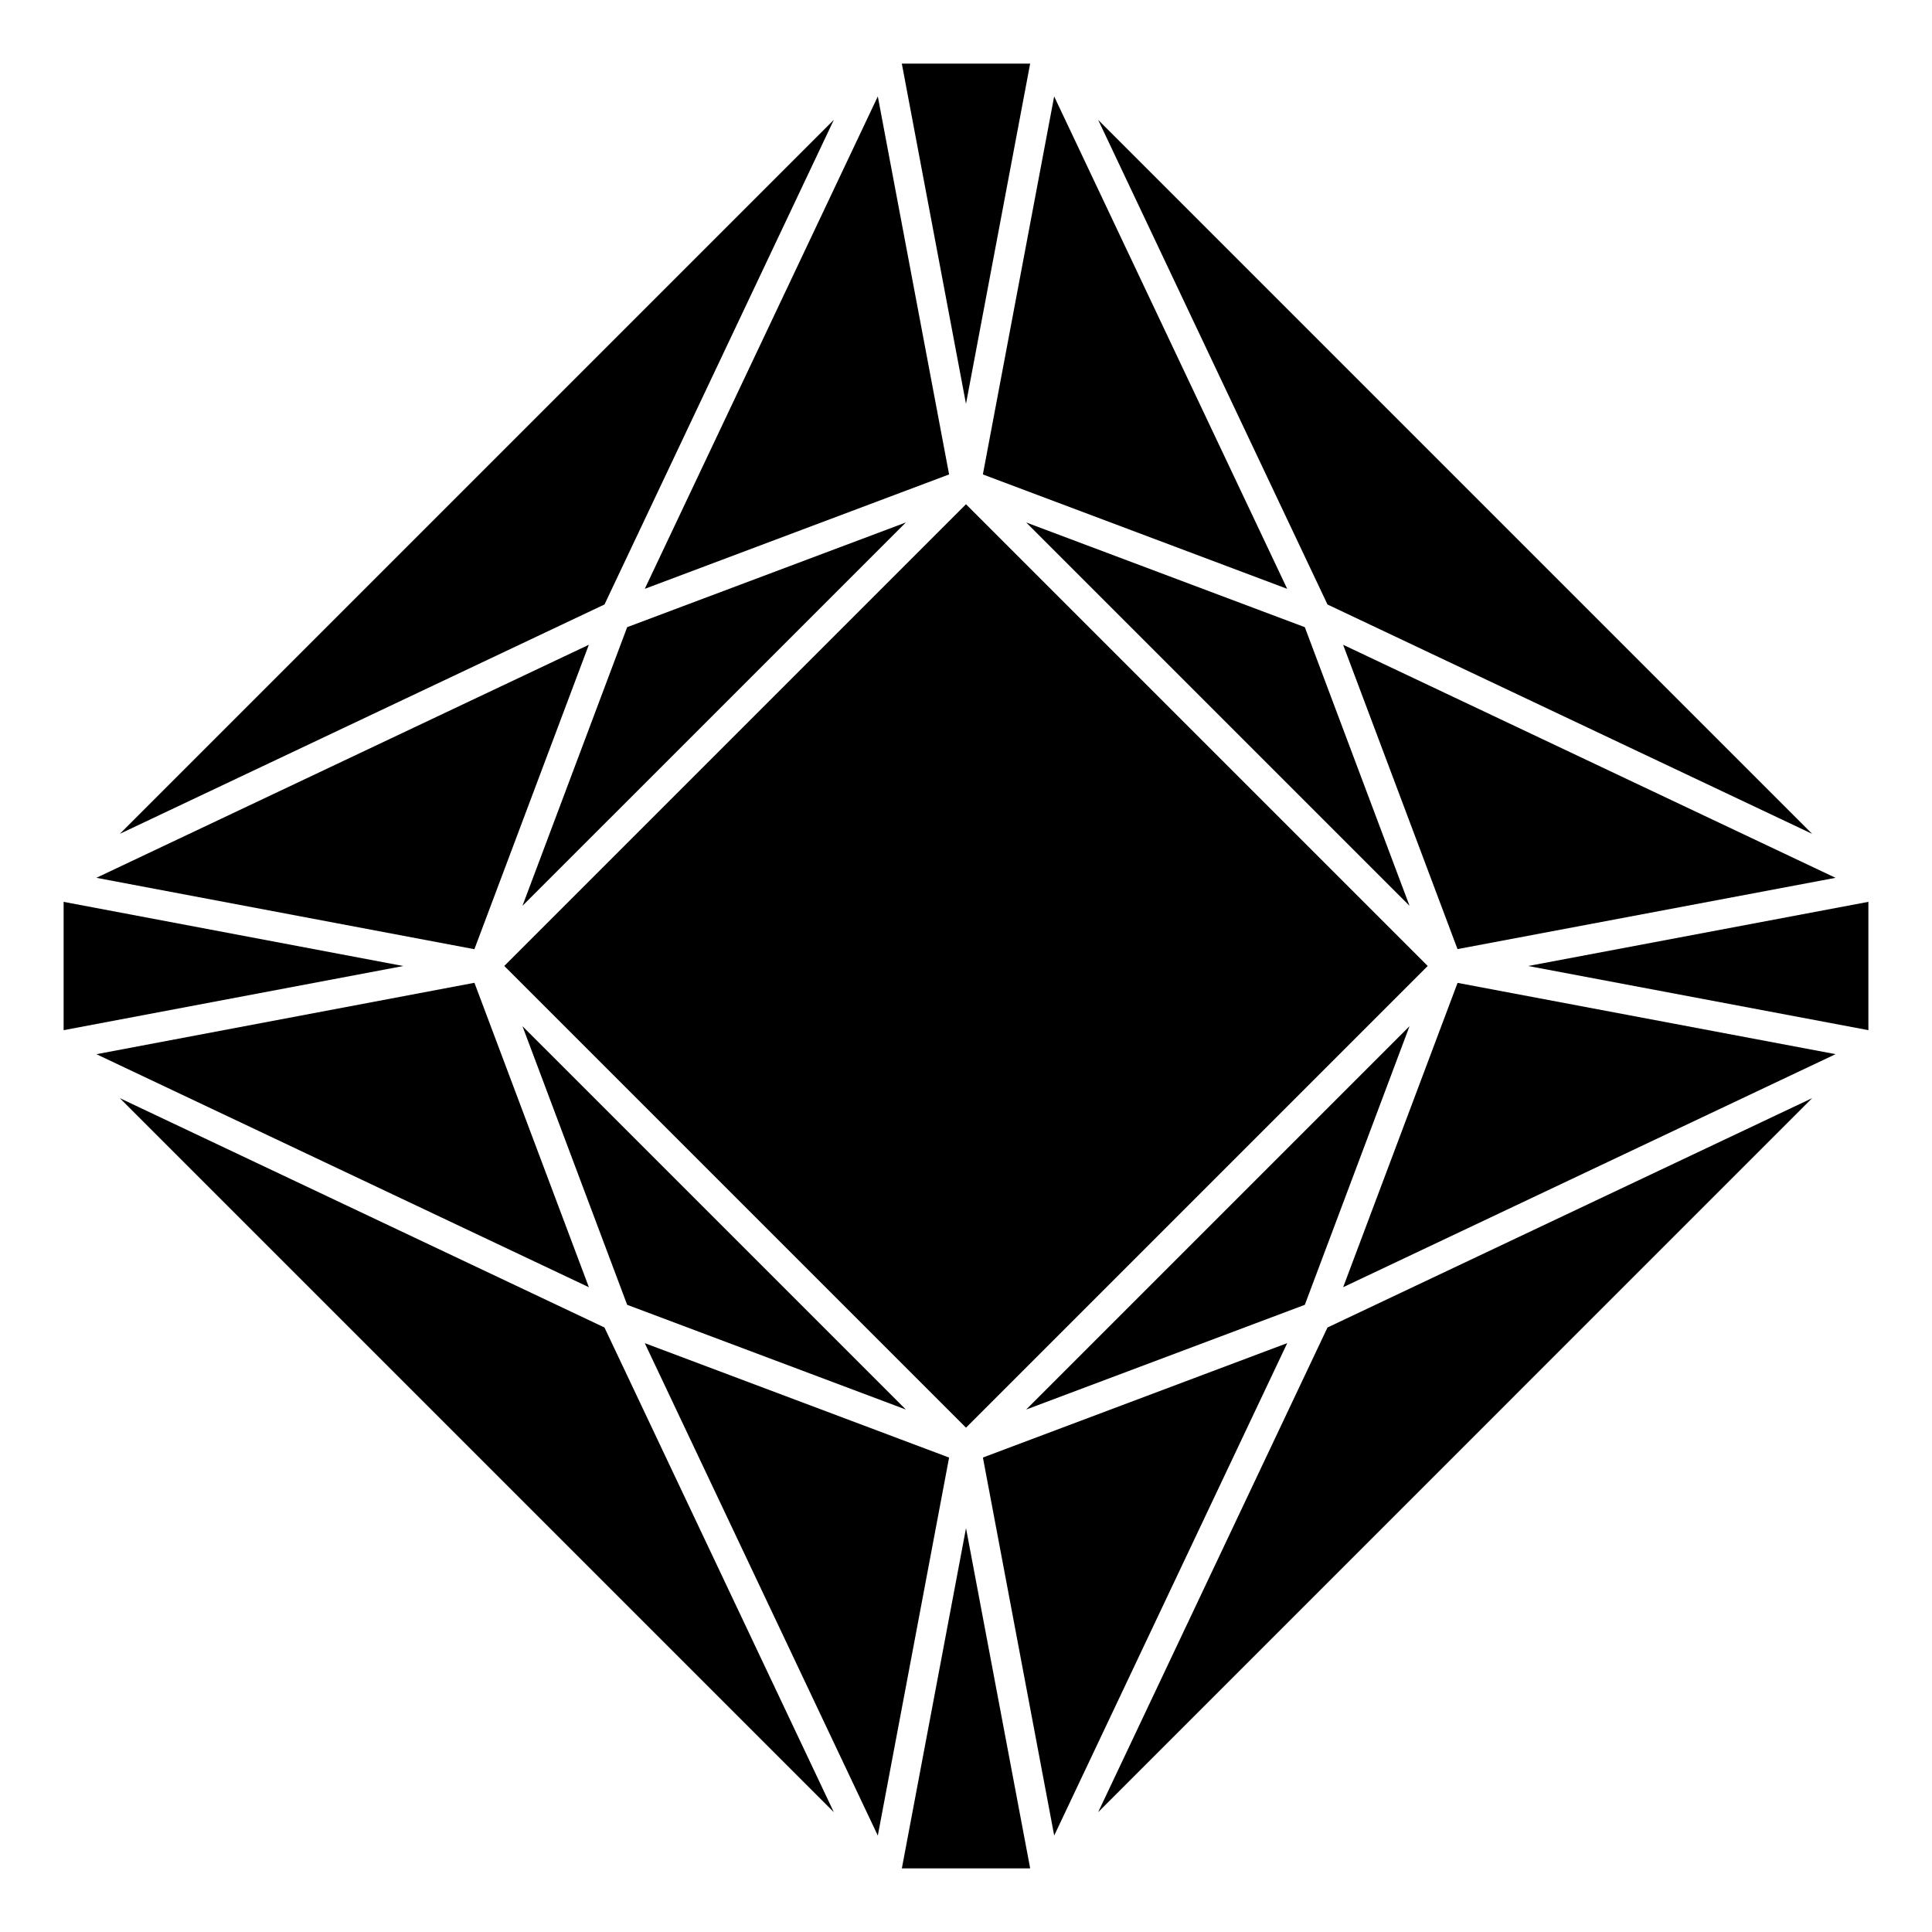 <?xml version="1.0" encoding="UTF-8"?>
<!-- Uploaded to: SVG Repo, www.svgrepo.com, Generator: SVG Repo Mixer Tools -->
<svg fill="#000000" width="800px" height="800px" version="1.1" viewBox="144 144 512 512" xmlns="http://www.w3.org/2000/svg">
 <g>
  <path d="m277.64 399.99 122.36-122.36 122.36 122.36-122.36 122.36z"/>
  <path d="m517.54 415.95-101.59 101.59 73.84-27.75z"/>
  <path d="m384.06 517.54-101.6-101.59 27.746 73.84z"/>
  <path d="m282.46 384.05 101.6-101.59-73.852 27.746z"/>
  <path d="m415.95 282.46 101.59 101.59-27.75-73.84z"/>
  <path d="m630.44 376.63-130.5-61.758 30.316 80.648z"/>
  <path d="m624.24 364.98-189.22-189.22 60.781 128.44z"/>
  <path d="m485.12 300.05-61.758-130.5-18.891 100.18z"/>
  <path d="m417 160.86h-34.008l17.004 90.164z"/>
  <path d="m395.52 269.73-18.891-100.18-61.758 130.5z"/>
  <path d="m364.98 175.75-189.22 189.22 128.44-60.781z"/>
  <path d="m300.05 314.87-130.51 61.758 100.18 18.922z"/>
  <path d="m160.86 383v34.008l90.016-17.004z"/>
  <path d="m269.73 404.45-100.18 18.922 130.51 61.758z"/>
  <path d="m175.75 435.02 189.22 189.22-60.781-128.44z"/>
  <path d="m314.87 499.95 61.758 130.5 18.891-100.18z"/>
  <path d="m383 639.14h34.008l-17.004-90.164z"/>
  <path d="m404.48 530.26 18.891 100.18 61.758-130.5z"/>
  <path d="m435.02 624.25 189.22-189.23-128.44 60.781z"/>
  <path d="m499.95 485.12 130.5-61.758-100.18-18.891z"/>
  <path d="m548.98 400 90.164 17.004v-34.008z"/>
 </g>
</svg>